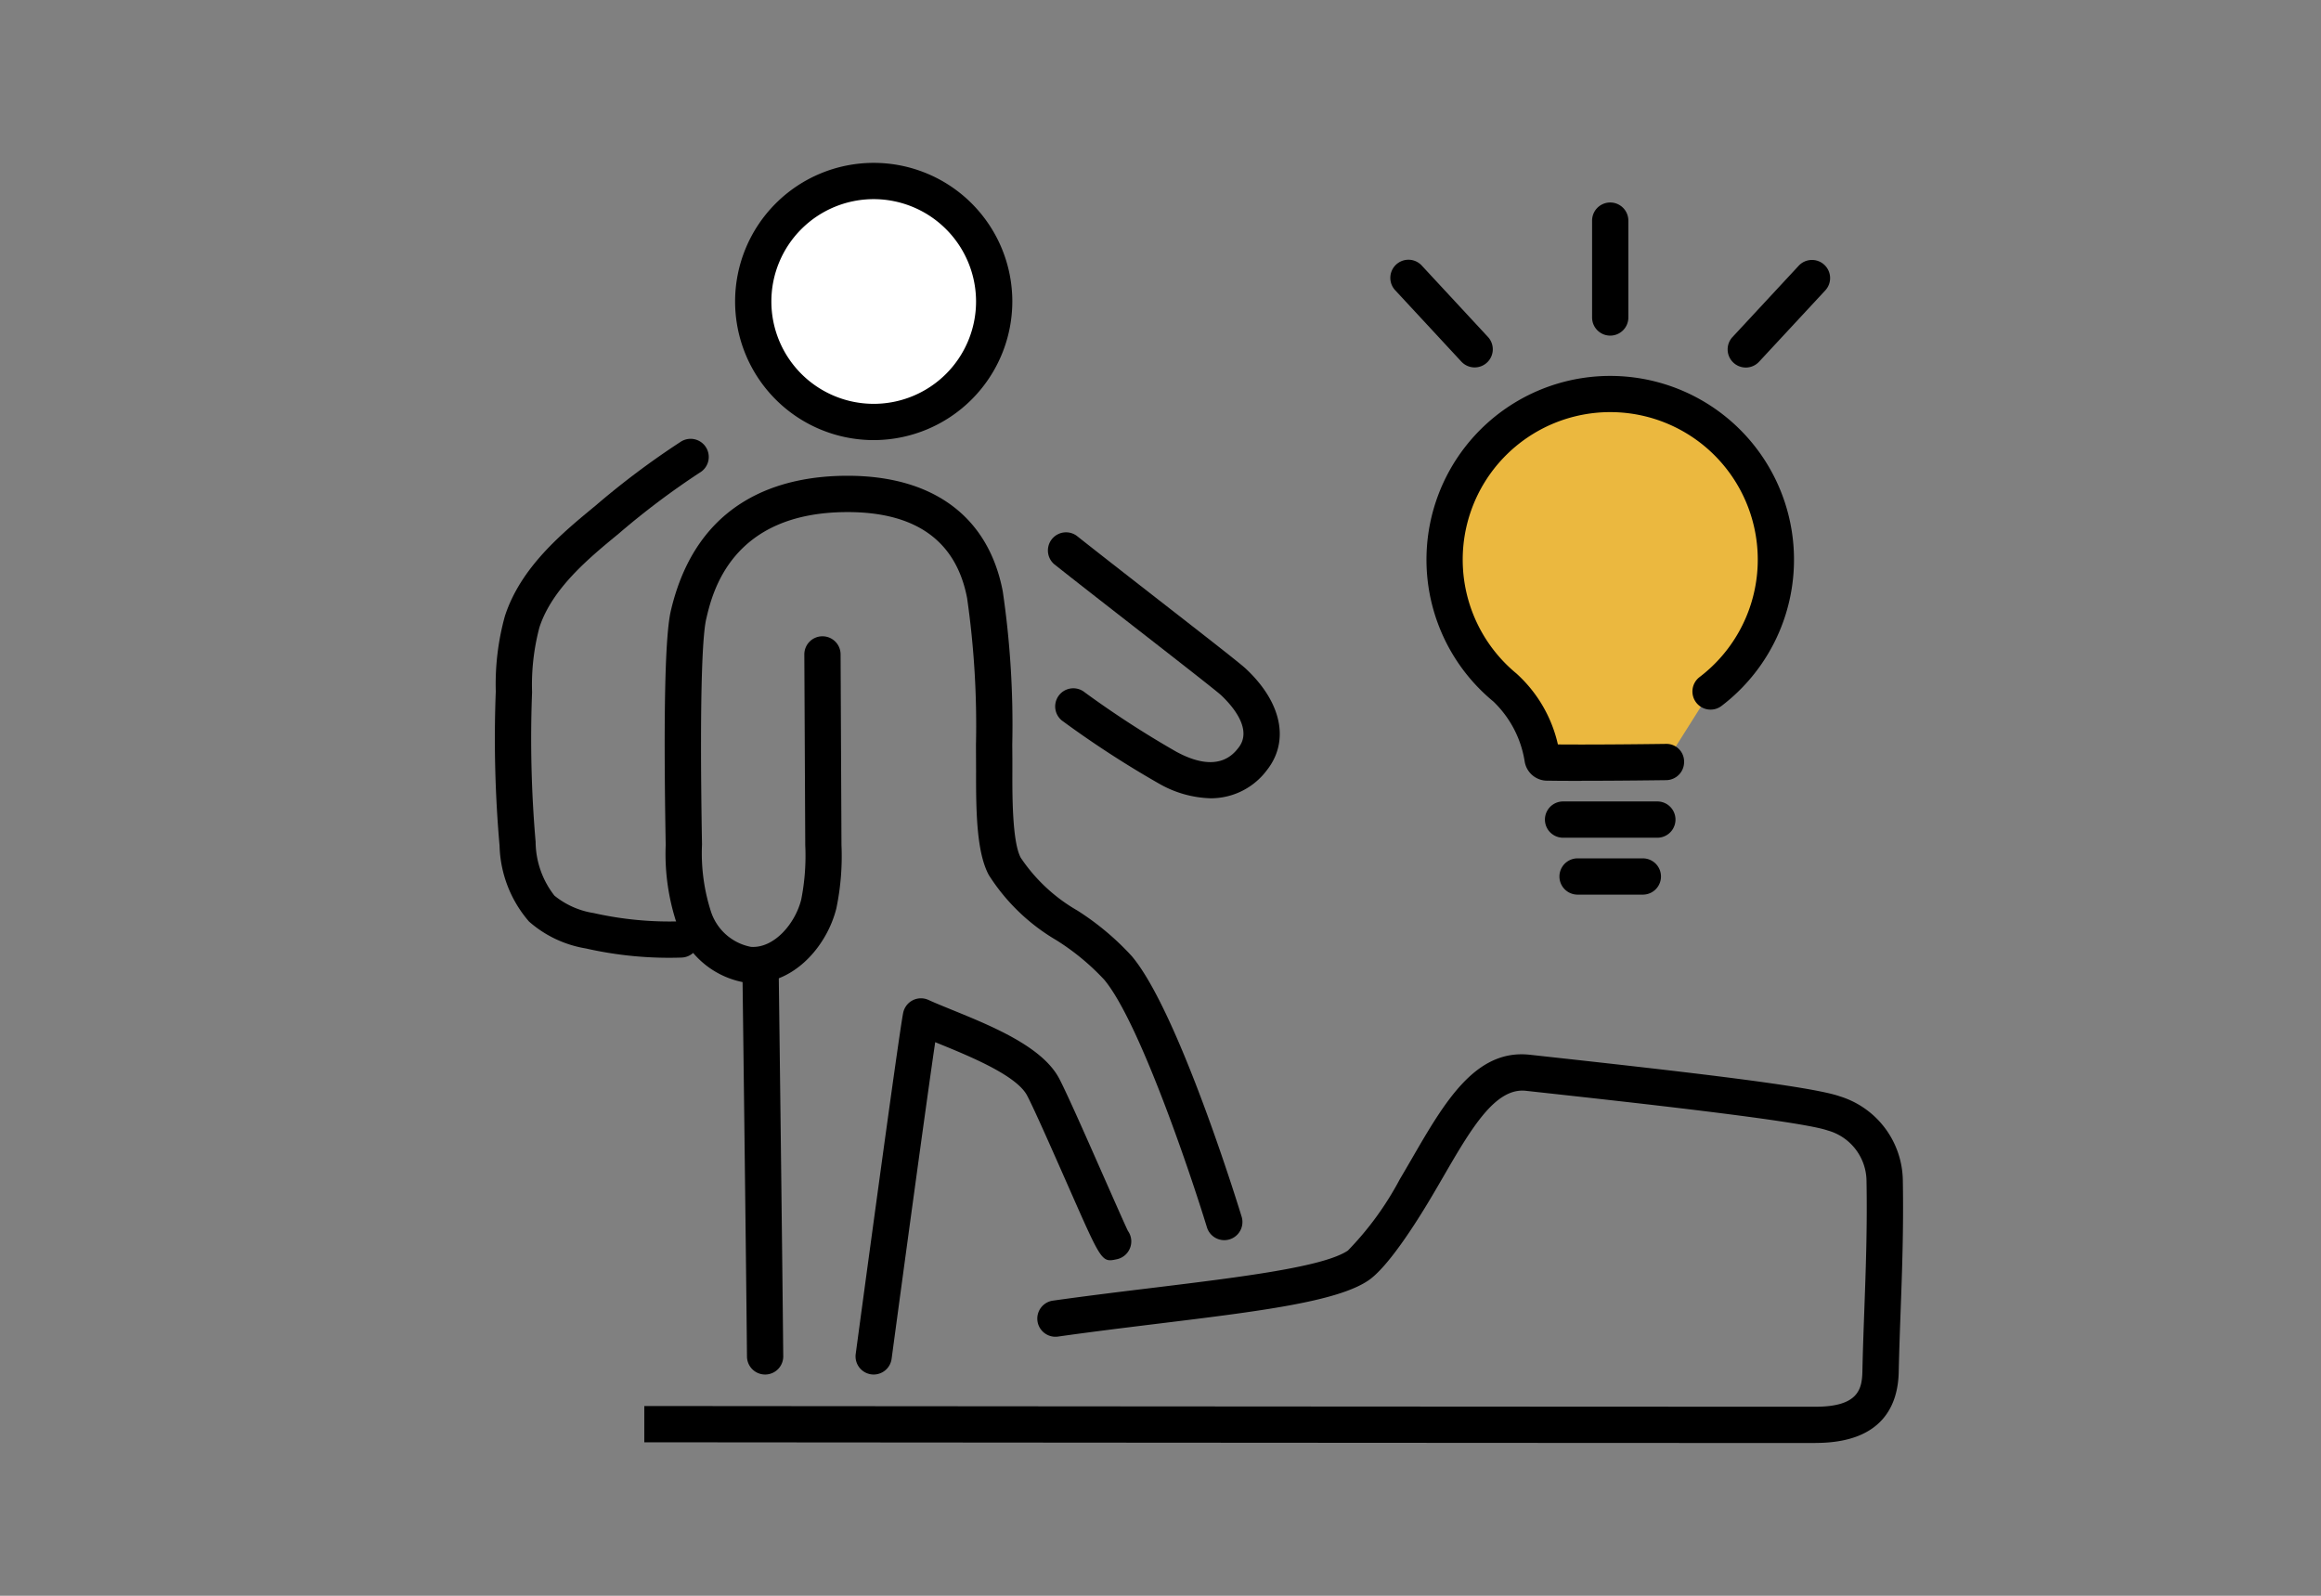 <svg xmlns="http://www.w3.org/2000/svg" xmlns:xlink="http://www.w3.org/1999/xlink" width="160" height="110" viewBox="0 0 160 110"><rect x="0" y="0" width="160" height="110" fill="#808080" stroke="none"/><defs><clipPath id="a"><rect width="97.058" height="88.242" transform="translate(0 0)" fill="none"/></clipPath></defs><g transform="translate(-880 -2047)"><rect width="160" height="110" transform="translate(880 2047)" fill="none"/><g transform="translate(914.13 2058.227)"><g clip-path="url(#a)"><path d="M34.407,9.555A8.305,8.305,0,1,1,26.1,1.25a8.3,8.3,0,0,1,8.305,8.305" fill="#fff"/><path d="M26.1,19.11a9.555,9.555,0,1,1,9.555-9.554A9.566,9.566,0,0,1,26.1,19.11m0-16.61a7.055,7.055,0,1,0,7.055,7.056A7.064,7.064,0,0,0,26.1,2.5"/><path d="M49.318,43.8a7.544,7.544,0,0,1-3.572-1.023,68.8,68.8,0,0,1-6.681-4.343,1.25,1.25,0,0,1,1.59-1.93,67.462,67.462,0,0,0,6.287,4.077c2.861,1.56,3.945.191,4.3-.26,1.032-1.3-.5-2.973-1.2-3.631-.332-.308-3.485-2.764-6.019-4.737-2.046-1.593-4.14-3.224-5.469-4.279A1.25,1.25,0,0,1,40.1,25.711c1.326,1.052,3.413,2.677,5.452,4.266,3.588,2.794,5.806,4.524,6.188,4.881,2.489,2.319,3.048,5.006,1.458,7.012A4.814,4.814,0,0,1,49.318,43.8"/><path d="M12,54.795a25.967,25.967,0,0,1-5.748-.644A7.867,7.867,0,0,1,2.341,52.3,8.3,8.3,0,0,1,.308,47.072,84.54,84.54,0,0,1,.047,36.436a17.6,17.6,0,0,1,.63-5.2c1.1-3.378,3.956-5.723,6.247-7.608a55.81,55.81,0,0,1,5.868-4.4,1.25,1.25,0,1,1,1.322,2.121,54.02,54.02,0,0,0-5.6,4.215c-2.041,1.677-4.58,3.767-5.458,6.454a15.435,15.435,0,0,0-.507,4.462A82.567,82.567,0,0,0,2.793,46.8a6.087,6.087,0,0,0,1.3,3.714,5.686,5.686,0,0,0,2.713,1.2,23.791,23.791,0,0,0,5.968.568,1.228,1.228,0,0,1,1.291,1.208,1.249,1.249,0,0,1-1.209,1.29q-.426.015-.854.015"/><path d="M18.614,83.522a1.25,1.25,0,0,1-1.25-1.238c-.08-8.355-.319-27.008-.319-27.009l2.5-.031s.239,18.658.319,27.016a1.25,1.25,0,0,1-1.238,1.262Z"/><path d="M26.1,83.522a1.384,1.384,0,0,1-.169-.011,1.251,1.251,0,0,1-1.072-1.406c.12-.893,2.946-21.873,3.271-23.51a1.25,1.25,0,0,1,1.744-.894c.455.208,1.013.434,1.623.683,2.768,1.128,6.213,2.532,7.38,4.718.5.941,1.854,4.005,3.046,6.709.7,1.582,1.482,3.36,1.7,3.81a1.239,1.239,0,0,1,.233.725,1.258,1.258,0,0,1-.994,1.229c-1.039.222-1.037.215-3.23-4.755-1.116-2.532-2.505-5.683-2.963-6.54-.742-1.39-3.977-2.708-6.119-3.581l-.211-.086c-.616,4.186-2.153,15.494-3.005,21.826A1.251,1.251,0,0,1,26.1,83.522"/><path d="M50.266,74.26a1.25,1.25,0,0,1-1.195-.885C47.914,69.6,44.389,59.157,41.985,56.3A16.419,16.419,0,0,0,38.7,53.588a13.767,13.767,0,0,1-4.66-4.488c-.833-1.527-.893-4.259-.883-7.162l-.008-1.809a61.665,61.665,0,0,0-.61-10.123c-.751-3.938-3.523-5.934-8.24-5.934-8.027,0-9.323,5.555-9.748,7.381-.194.833-.49,3.959-.288,15.533a13.124,13.124,0,0,0,.633,4.673,3.621,3.621,0,0,0,2.739,2.383c1.594.114,3.054-1.6,3.468-3.261a15.478,15.478,0,0,0,.278-3.737L21.317,33.89a1.249,1.249,0,0,1,1.244-1.256h.006a1.25,1.25,0,0,1,1.25,1.244l.061,13.154a17.605,17.605,0,0,1-.352,4.352c-.664,2.673-3.043,5.373-6.085,5.15A6.022,6.022,0,0,1,12.578,52.6a15.238,15.238,0,0,1-.818-5.574c-.16-9.159-.044-14.44.353-16.144,1.8-7.7,7.616-9.313,12.183-9.313,5.917,0,9.716,2.829,10.7,7.965a63.2,63.2,0,0,1,.655,10.574l.008.97c0,.251,0,.543,0,.865-.005,1.58-.016,4.868.578,5.957a11.719,11.719,0,0,0,3.891,3.631A18.568,18.568,0,0,1,43.9,54.692c3.224,3.83,7.389,17.378,7.564,17.953a1.251,1.251,0,0,1-1.195,1.615"/><path d="M91.024,88.242c-22.447,0-80.739-.049-80.739-.049l0-2.5s58.29.049,80.737.049c2.938,0,3.209-1.2,3.234-2.435.03-1.42.081-2.821.133-4.242.1-2.767.208-5.631.151-8.871A3.649,3.649,0,0,0,91.867,66.7C89.992,66.041,78.6,64.792,71.8,64.046l-.74-.081c-2.116-.237-3.779,2.613-5.689,5.912-.283.486-.568.978-.86,1.469-1.033,1.737-2.968,4.789-4.324,5.7-2.169,1.463-7.581,2.126-14.433,2.964-2.237.275-4.6.563-6.98.9a1.251,1.251,0,0,1-.348-2.477c2.4-.337,4.774-.628,7.024-.9,6-.734,11.668-1.429,13.339-2.556a21.409,21.409,0,0,0,3.574-4.909c.286-.482.567-.967.844-1.444,2.251-3.886,4.377-7.559,8.127-7.144l.739.081c10.11,1.109,18.641,2.083,20.627,2.785a6.151,6.151,0,0,1,4.343,5.8c.057,3.309-.049,6.205-.152,9.008-.052,1.407-.1,2.793-.132,4.2-.046,2.229-1.078,4.884-5.734,4.884"/><path d="M80.718,41.3s-5.245.074-8.107.03a.465.465,0,0,1-.276-.063.478.478,0,0,1-.141-.3,8.52,8.52,0,0,0-2.586-4.812,11.419,11.419,0,1,1,14.182.274" fill="#ebb83f"/><path d="M74.84,42.6c-.815,0-1.595,0-2.249-.014a1.571,1.571,0,0,1-1.62-1.348,7.294,7.294,0,0,0-2.158-4.111,12.668,12.668,0,1,1,15.734.306,1.25,1.25,0,0,1-1.516-1.988A10.17,10.17,0,1,0,70.4,35.195a9.379,9.379,0,0,1,2.865,4.894c2.9.026,7.384-.037,7.431-.038a1.217,1.217,0,0,1,1.268,1.232,1.25,1.25,0,0,1-1.232,1.268c-.041,0-3.163.044-5.9.044"/><path d="M80.121,46.519h-6.5a1.25,1.25,0,0,1,0-2.5h6.5a1.25,1.25,0,0,1,0,2.5"/><path d="M79.121,50.442h-4.5a1.25,1.25,0,0,1,0-2.5h4.5a1.25,1.25,0,0,1,0,2.5"/><path d="M76.872,11.908a1.25,1.25,0,0,1-1.25-1.25V3.981a1.25,1.25,0,0,1,2.5,0v6.677a1.25,1.25,0,0,1-1.25,1.25"/><path d="M67.527,14.1a1.25,1.25,0,0,1-.916-.4l-4.543-4.9a1.25,1.25,0,1,1,1.832-1.7L68.443,12a1.25,1.25,0,0,1-.916,2.1"/><path d="M86.216,14.108a1.25,1.25,0,0,1-.916-2.1l4.543-4.893a1.25,1.25,0,1,1,1.832,1.7l-4.543,4.894a1.25,1.25,0,0,1-.916.4"/></g></g></g></svg>